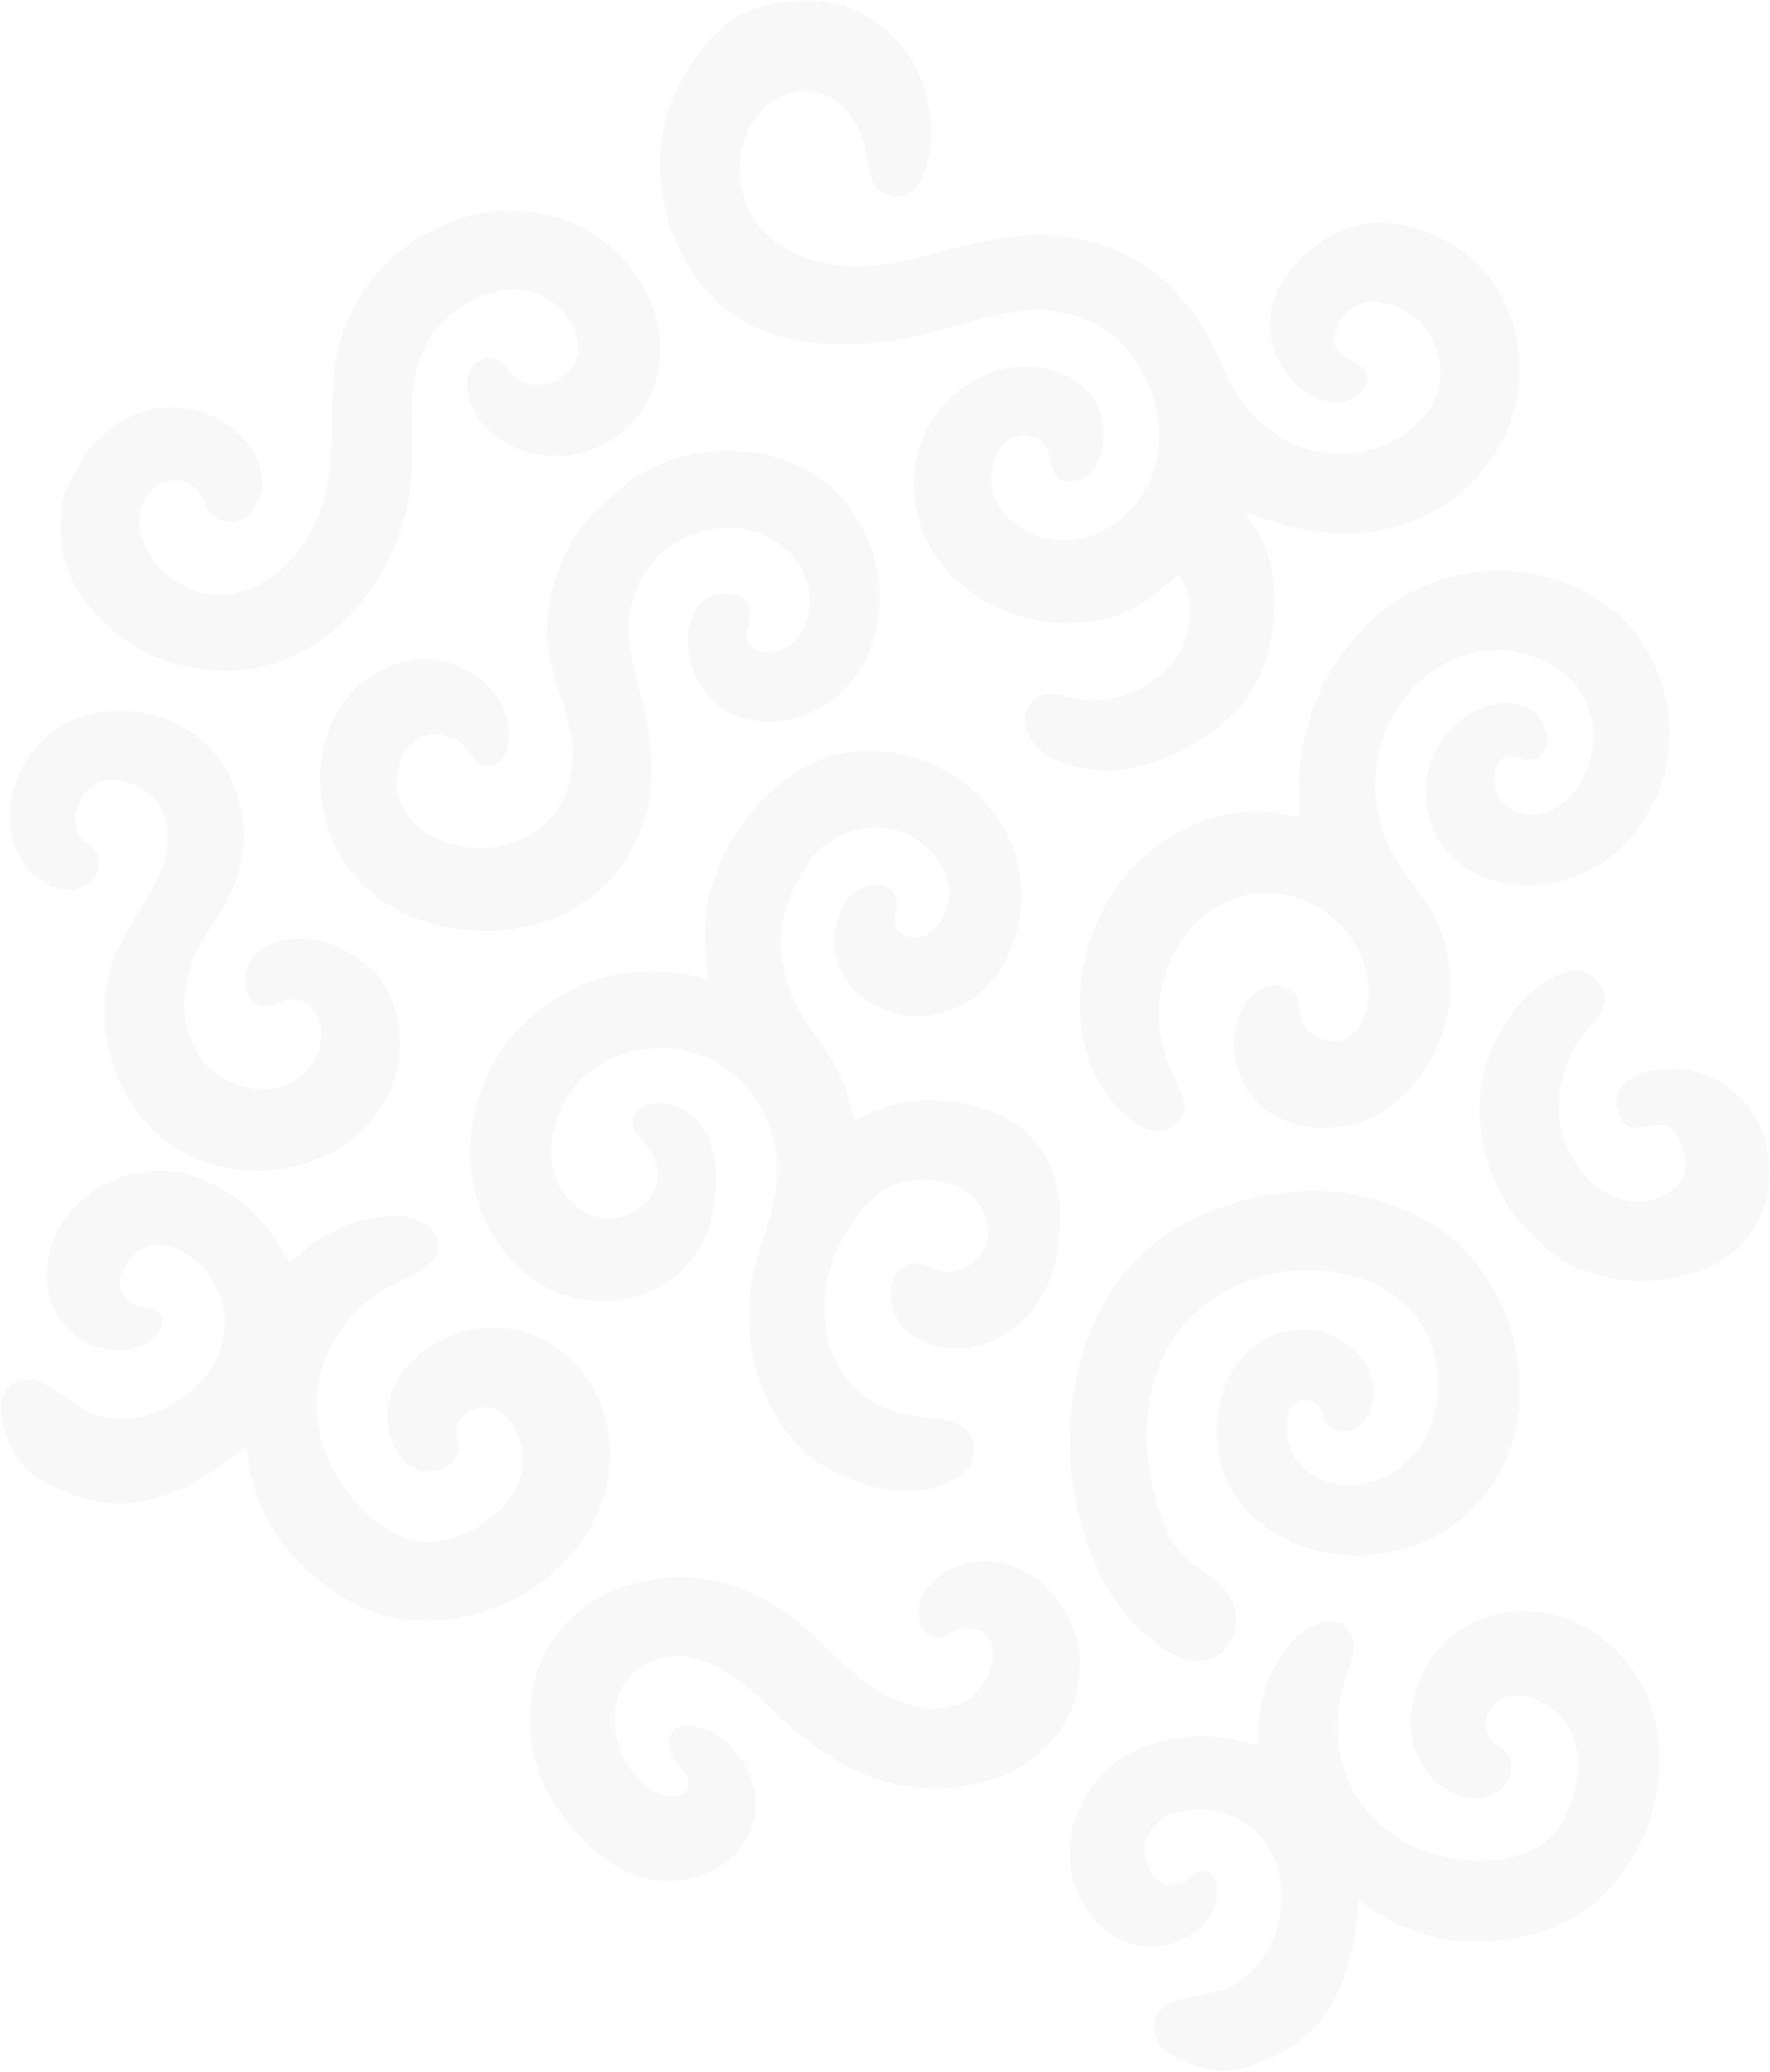 <?xml version="1.0" encoding="UTF-8"?> <svg xmlns="http://www.w3.org/2000/svg" width="2096" height="2452" viewBox="0 0 2096 2452" fill="none"><path fill-rule="evenodd" clip-rule="evenodd" d="M1036.25 25.212C1009.68 11.251 988.776 -6.124 921.143 3.884C889.328 8.591 871.307 19.602 863.809 25.212C856.311 30.823 845.687 42.766 841.328 47.24C834.479 54.27 827.184 63.642 820.753 72.641C775.283 136.269 770.439 215.664 800.621 285.812C845.216 389.462 932.255 415.652 1039.84 405.278C1089.95 400.447 1137.3 381.6 1186.65 371.506C1255.69 357.382 1314.99 378.841 1346.03 429.383C1352.51 439.924 1356.55 446.691 1361.66 459.639C1408.36 577.843 1297.94 676.939 1210.75 625.938C1153.64 592.532 1170.43 519.288 1208.23 515.332C1247.48 511.224 1242.07 555.347 1250.85 564.409C1261.14 575.021 1293.45 572.445 1302.98 538.151C1310.82 509.946 1305.48 483.752 1290.13 465.4C1261.76 431.478 1201.64 423.207 1154.77 449.623C1087.61 487.484 1064.71 565.808 1096.12 636.492C1139.84 734.884 1288.87 771.244 1369.8 701.506L1394.9 680.773C1408.89 689.317 1420.18 745.351 1389.12 783.605C1371.28 805.57 1339.71 827.246 1298.51 829.184C1275.78 830.253 1255.38 819.779 1238.98 821.729C1200.7 826.282 1193.87 904.372 1304.54 912.126C1339.95 914.607 1385.35 896.064 1411.01 882.041C1478.38 845.237 1510.16 787.777 1509.2 708.199C1508.85 679.231 1502.68 652.315 1488.33 628.569C1483.52 620.616 1477.48 614.028 1474.57 606.91C1496.33 610.14 1512.55 623.986 1568.32 630.038C1648.49 638.737 1724.59 605.072 1767.95 540.79C1816.96 468.14 1805.52 375.948 1756.78 320.154C1726 284.92 1654.11 245.116 1587.69 273.193C1543.93 291.689 1484.17 349.464 1510.01 416.983C1531.54 473.229 1591.93 492.218 1612.66 462.006C1640.99 420.706 1565.41 436.807 1582.83 387.861C1587.71 374.156 1597.29 364.026 1612.42 359.235C1637.5 351.295 1676.32 367.67 1692.21 393.927C1760.35 506.498 1559.7 611.784 1463.4 465.124C1456.38 454.426 1449.52 438.432 1444.24 426.239C1426.17 384.502 1402.29 351.638 1369.51 324.719C1326.59 289.47 1257.48 268.588 1186.29 281.796C1152.01 288.156 1124 294.499 1091.85 303.717C1059.42 313.014 1021.91 317.79 986.076 312.914C923.726 304.428 870.117 260.797 876.57 189.495C884.909 97.34 995.902 72.131 1023.49 171.667C1027.67 186.72 1027.25 206.244 1035.03 218.232C1041.26 227.838 1059.67 238.356 1075.8 228.264C1112.81 205.109 1112.87 108.222 1067.75 53.855C1062.49 47.52 1059.52 44.635 1052.97 39.517L1036.25 25.212Z" fill="#1E1E1E" fill-opacity="0.03"></path><path fill-rule="evenodd" clip-rule="evenodd" d="M1010.88 1325.77C994.547 1228.88 933.909 1221.24 925.009 1124.73C920.993 1081.19 941.394 1043.21 960.581 1016.53C978.115 992.147 1019.95 970.579 1063.07 982.927C1093.04 991.507 1128.43 1025.23 1123.61 1065.13C1121.41 1083.28 1108.17 1102.15 1094.67 1107.69C1084.6 1111.82 1072.17 1109.04 1065.92 1103.41C1056.69 1095.1 1059.59 1086.51 1062 1074.93C1068.95 1041.53 1009.58 1029.61 991.407 1089.93C968.405 1166.3 1062.23 1235.22 1144.53 1186.46C1170.02 1171.36 1194.06 1140.55 1203.97 1102.67C1215.09 1060.14 1208.56 1017.25 1190.55 983.619C1154.48 916.297 1075.89 878.351 999.688 891.139C958.912 897.981 928.159 923.194 906.824 943.104C901.512 948.061 895.119 955.193 889.987 961.323C884.082 968.378 879.45 974.658 874.212 982.133C855.362 1009.03 837.902 1052.62 835.634 1086.66C834.848 1098.46 835.232 1111.35 835.479 1123.21C835.728 1135.23 838.186 1146.98 837.514 1158.51C826.545 1156.63 818.656 1153.65 806.593 1152.11C794.141 1150.52 784.623 1149.79 771.489 1149.8C746.563 1149.81 729.408 1151.96 706.84 1159.05C676.079 1168.71 637.397 1193.79 615.918 1216.11C569.767 1264.06 536.348 1350.13 570.95 1435.95C574.649 1445.13 578.349 1452.05 583.051 1460.47C591.271 1475.19 603.839 1490.98 615.463 1501.2C618.71 1504.06 621.459 1506.78 625.278 1509.7C629.236 1512.73 631.861 1514.11 636.109 1517.14C665.244 1537.93 714.43 1546.71 754.416 1534.06C793.038 1521.85 818.096 1498.84 833.495 1466.66C857.719 1416.04 854.54 1325.28 799.218 1308.68C777.995 1302.32 752.203 1305.99 749.674 1327.29C747.382 1346.61 765.817 1345.89 776.139 1374.3C790.06 1412.61 750.193 1453.02 703.607 1439.11C618.929 1413.84 639.281 1249.93 773.003 1240.74C795.559 1239.19 816.655 1243.31 835.749 1250.98C852.092 1257.54 871.179 1272.01 879.886 1281.46C901.423 1304.83 922.075 1343.18 920.118 1389.65C918.085 1437.89 900.372 1466.34 891.751 1509.64C879.689 1570.21 891.536 1637.87 925.405 1686.69C932.626 1697.1 950.999 1718.84 961.012 1725.77C1068.41 1800.08 1172.03 1753.9 1150.82 1702.27C1143.57 1684.61 1124.51 1680.52 1101.44 1678.35C1077.69 1676.11 1061.71 1673.21 1042.8 1663.94C1013.7 1649.68 986.155 1620.44 979.117 1579.84C971.418 1535.43 980.268 1493.82 1000.51 1461.29C1020.24 1429.56 1042.22 1399.45 1084.16 1396.73C1177.97 1390.63 1192.64 1480.55 1139.75 1501.38C1108.64 1513.64 1098.9 1491.7 1080.23 1495.33C1047.7 1501.64 1042.7 1560.38 1087.22 1584.61C1152.5 1620.14 1240 1571.1 1252.57 1477.04C1264.96 1384.26 1231.36 1321.11 1133.69 1304.92C1110.88 1301.14 1088.38 1301.08 1065.89 1305.96C1031.36 1313.45 1021.86 1323.08 1010.88 1325.77Z" fill="#1E1E1E" fill-opacity="0.03"></path><path fill-rule="evenodd" clip-rule="evenodd" d="M1538.57 966.088C1513.06 963.728 1499.1 956.521 1461.69 962.295C1323.86 983.566 1244.71 1140.11 1292.85 1263.24C1306.05 1297.01 1349.08 1350.94 1383.4 1335.88C1392.17 1332.03 1399.64 1325 1402.54 1313.67C1408.6 1290.07 1349.66 1239.03 1382.19 1146.22C1395.59 1108.03 1425.99 1074.16 1464.89 1062.35C1511.75 1048.13 1554.9 1062.23 1587.77 1095.46C1651.09 1159.48 1615.79 1263.99 1552.63 1222.81C1527.01 1206.1 1550.67 1179.21 1522.59 1168.72C1482.81 1153.86 1448.49 1210.99 1466.31 1266.73C1478.66 1305.34 1514.04 1333.63 1564.95 1334.81C1666.09 1337.16 1724.08 1231.19 1717.23 1153.63C1712.26 1097.44 1694.75 1075.46 1666.5 1037.78C1564.64 901.909 1684.16 733.894 1813.98 776.081C1888.57 800.321 1905.47 878.434 1867.21 933.243C1834.63 979.906 1772.2 970.421 1769.56 925.207C1768.73 911.059 1772.63 900.497 1781.47 896.107C1795.31 889.244 1799.53 902.032 1816.01 898.548C1831.38 895.297 1841.5 868.804 1818.75 844.824C1784.37 808.587 1688.12 849.88 1688.56 939.089C1689.2 1071.38 1900.62 1098.46 1964.63 934.642C1982.36 889.262 1980.76 838.716 1962.19 794.168C1944.54 751.822 1919.98 726.131 1884.73 704.937C1803.12 655.864 1694.52 671.94 1632.94 726.835C1582.84 771.496 1557.47 814.673 1542.25 885.495C1535.78 915.606 1539.31 935.738 1538.57 966.088Z" fill="#1E1E1E" fill-opacity="0.03"></path><path fill-rule="evenodd" clip-rule="evenodd" d="M1413.09 2444.45C1425.17 2449.66 1445.71 2453.47 1465.02 2449.48C1486.56 2445.02 1512.09 2432.05 1516.21 2429.92C1583.34 2395.3 1603.69 2323.75 1608.66 2249.51C1613.81 2250.1 1624.17 2260.49 1633.98 2265.96C1643.77 2271.4 1651.33 2275.4 1662.08 2280.34C1679.84 2288.49 1708.01 2296.44 1729.98 2297.39C1804.88 2300.65 1869.17 2281.14 1913.78 2226.32C1957.64 2172.42 1977.26 2098.07 1957.58 2028.38C1931.22 1935.08 1833.42 1881.79 1748.97 1918.16C1660.52 1956.26 1638.95 2090.05 1726.87 2124.12C1776.28 2143.26 1803.73 2092.87 1782.22 2072.29C1774.37 2064.78 1764.76 2064.57 1760.81 2051.2C1756.82 2037.72 1762.26 2024.71 1768.67 2017.72C1776.25 2009.44 1785.26 2006.15 1801.53 2007.32C1824.16 2008.94 1846.4 2027.13 1854.97 2039.46C1881 2076.91 1866.32 2137.9 1841.83 2168.67C1816.98 2199.9 1760.64 2209.39 1709.17 2197.37C1608.96 2173.96 1563.9 2081.79 1592.21 1990.6C1598.52 1970.29 1611.88 1943.65 1594.47 1926.41C1576.5 1908.62 1543.53 1927.44 1533.63 1938.75C1521.39 1952.72 1508.95 1969.43 1501.15 1991.14C1491.15 2018.98 1490.15 2032.81 1488.72 2065.15C1476.54 2064.89 1453.2 2051.25 1403.53 2055.99C1376.77 2058.54 1349.49 2068.13 1330.32 2079.76C1268.99 2116.95 1239.83 2213.47 1299.52 2275.9C1356.82 2335.84 1448.47 2289.32 1441.38 2231.8C1439.62 2217.57 1426.32 2208.54 1412.92 2218.94C1404.02 2225.83 1396.55 2234.99 1378.79 2229.16C1366 2224.96 1360.83 2215.67 1357.26 2202.01C1337.76 2127.45 1488.05 2111.67 1514.16 2214.04C1524.41 2254.24 1512.9 2298.37 1487.84 2327.84C1483.86 2332.54 1480.18 2335.4 1475.53 2339.8C1440.86 2372.51 1363.07 2351.38 1367.23 2403.24C1368.94 2424.65 1388.26 2433.76 1413.09 2444.45Z" fill="#1E1E1E" fill-opacity="0.03"></path><path fill-rule="evenodd" clip-rule="evenodd" d="M1039.99 683.342C1027.59 609.715 982.605 559.072 916.25 540.695C855.472 523.863 781.115 536.955 733.886 578.86L700.371 610.641C684.496 626.514 670.606 650.362 662.294 672.916C621.871 782.602 678.573 822.516 678.324 892.998C678.164 938.184 659.165 965.839 634.562 983.578C573.624 1027.52 467.371 994.878 469.561 923.375C471.369 864.298 530.811 853.227 557.194 891.85C561.518 898.179 566.465 905.344 576.042 906.243C595.871 908.105 603.064 885.283 602.476 865.631C600.689 805.969 518.669 749.537 439.898 799.766C337.814 864.862 357.656 1080.33 550.125 1100.37C677.763 1113.66 765.846 1028.13 771.049 924.739C776.195 822.489 723.277 773.499 754.077 696.111C780.558 629.579 869.224 601.759 926.271 646.072C978.349 686.525 962.417 764.176 917.223 770.961C894.636 774.353 878.944 763.545 885.24 742.005C891.596 720.26 887.728 705.69 864.531 702.974C841.222 700.245 828.839 712.765 821.646 727.239C804.159 762.429 822.521 808.104 842.213 827.216C891.477 875.031 977.821 857.104 1018.26 793.076C1036.21 764.651 1046.51 722.008 1039.99 683.342Z" fill="#1E1E1E" fill-opacity="0.03"></path><path fill-rule="evenodd" clip-rule="evenodd" d="M1798.21 1621.64C1790.87 1550.98 1757.53 1490.66 1701.98 1452.94C1675.49 1434.96 1644.5 1423.18 1607.73 1414.94C1537.91 1399.32 1451.72 1418.8 1391.95 1454.43C1362.74 1471.84 1341.2 1493.12 1323.29 1517.84C1284.48 1571.42 1262.89 1644.22 1267.46 1727.49C1271.49 1800.97 1302.79 1879.82 1340.07 1918.76C1359.6 1939.15 1392.05 1968.74 1424.65 1965.6C1457.71 1962.41 1477.36 1917.3 1452.09 1883.98C1431.65 1857.03 1403.12 1854.65 1384.91 1819.16C1370.68 1791.44 1360.23 1749.15 1358.25 1713.82C1345.67 1488.1 1605.27 1453.67 1681 1563.58C1709.12 1604.39 1711.44 1672.58 1678.82 1716.08C1629.93 1781.27 1527.33 1767.51 1523.61 1691.06C1522.62 1670.78 1530.49 1650.32 1554.14 1658.84C1572.92 1665.61 1559.58 1689.2 1585.89 1693.47C1619.93 1698.99 1640.94 1650.35 1615.77 1612.22C1580.75 1559.17 1488.97 1555.97 1452.27 1636.46C1437.44 1668.98 1437.48 1711.93 1450.54 1745.9C1463.35 1779.22 1485.81 1800.32 1513.38 1816.54C1577.44 1854.23 1663.55 1846.47 1719.96 1805.86C1779.11 1763.28 1805.93 1696.09 1798.21 1621.64Z" fill="#1E1E1E" fill-opacity="0.03"></path><path fill-rule="evenodd" clip-rule="evenodd" d="M107.532 527.736L75.399 583.935C76.338 591.91 46.599 675.366 135.232 747.601C196.058 797.173 274.838 802.194 325.876 785.069C419.322 753.716 485.229 654.686 487.969 548.949C489.554 487.793 474.565 416.599 538.739 369.037C625.984 304.375 686.279 372.034 684.795 412.168C683.23 454.445 630.373 464.321 611.418 447.951C599.068 437.285 592.325 417.62 571.924 424.761C535.067 437.663 552.616 515.598 625.42 534.934C697.612 554.107 762.543 509.736 777.83 446.365C791.294 390.544 767.909 323.488 712.1 283.417C647.127 236.764 570.576 245.38 523.833 266.781C498.004 278.605 470.125 295.97 447.603 321.58C424.76 347.553 404.465 388.415 398.781 421.34C385.852 496.257 402.724 541.016 377.996 608.155C353.537 674.568 284.268 725.24 221.091 695.334C166.297 669.395 146.23 602.979 184.477 576.16C195.85 568.187 215.855 563.495 231.186 577.586C244.672 589.982 240.727 606.775 258.054 614.082C274.621 621.071 290.747 616.734 301.012 601.494C321.429 571.184 306.056 536.466 284.265 515.197C256.342 487.941 218.424 479.105 188.189 483.049C161.561 486.524 137.595 500.123 117.837 519.222C113.779 523.143 112.056 525.462 107.532 527.736Z" fill="#1E1E1E" fill-opacity="0.03"></path><path fill-rule="evenodd" clip-rule="evenodd" d="M472.709 1219.78C467.816 1183.09 455.979 1158.68 429.821 1138.73C416.629 1128.67 397.421 1118.12 380.53 1114.03C340.049 1104.22 282.742 1119.69 291.139 1168.85C293.117 1180.43 304.101 1193.38 318.797 1190.74C333.172 1188.17 338.162 1177.19 358.294 1185.3C386.927 1196.85 392.047 1251.98 349.177 1279.03C297.882 1311.39 187.128 1264.68 226.801 1140.27C232.652 1121.92 251.231 1095.48 262.505 1077.42C324.118 978.707 271.289 850.226 153.591 841.773C8.687 831.369 -28.82 1007.11 59.413 1048.57C87.971 1061.98 119.939 1046.69 116.938 1016.54C115.3 1000.09 101.778 1001.43 94.138 989.374C77.674 963.394 103.436 904.226 158.226 928.754C181.363 939.112 197.139 955.942 198.889 987.316C201.654 1036.93 160.828 1075.17 138.125 1126.17C99.333 1213.31 139.716 1345 252.197 1378.3C309.742 1395.34 370.163 1381.91 409.888 1353.29C450.749 1323.86 479.849 1273.33 472.709 1219.78Z" fill="#1E1E1E" fill-opacity="0.03"></path><path fill-rule="evenodd" clip-rule="evenodd" d="M2095.04 1379.01C2092.06 1344.11 2081.22 1316.25 2054.56 1293.8C2032.13 1274.9 2000.14 1258.66 1959.01 1266.82C1893.93 1279.72 1914.94 1327.03 1929.13 1333.21C1944.15 1339.76 1964.08 1322.57 1981.38 1337.63C1989.45 1344.65 1999.56 1369.78 1994.98 1386.41C1982.2 1432.81 1889.5 1446.47 1852.54 1349.89C1839.87 1316.79 1846.92 1275.3 1860.77 1246.71C1879.17 1208.73 1914.38 1196.36 1895.1 1165.79C1873.18 1131.03 1832.13 1158.68 1812.25 1175.59C1792.17 1192.66 1772.9 1224.83 1762.92 1251.65C1736.32 1323.19 1763.15 1400.8 1799.13 1445.66L1830.34 1477.14C1865.9 1508.64 1926.19 1522.89 1978.31 1512.86C1995.62 1509.53 2011.9 1505.36 2026.55 1498.53C2052.83 1486.26 2076.9 1461.42 2087.15 1433.68C2093.19 1417.35 2096.66 1398.04 2095.04 1379.01Z" fill="#1E1E1E" fill-opacity="0.03"></path><path fill-rule="evenodd" clip-rule="evenodd" d="M1143.81 2113.29C1148.56 2112.62 1153.27 2111.76 1157.92 2110.72C1159.2 2110.58 1160.34 2110.51 1161.25 2110.53L1161.44 2109.9C1229.49 2093.32 1283.86 2038.36 1278.3 1960.17C1273.06 1886.34 1190.2 1813.49 1114.5 1864.49C1079.92 1887.79 1082.86 1926.52 1101.73 1936.5C1115.02 1943.52 1122.79 1934.01 1130.1 1930.73C1148.9 1922.31 1172.76 1928.62 1175.5 1951.55C1178.06 1972.91 1165.49 1995.56 1151.85 2007.33C1139.01 2018.42 1118.3 2023.21 1097.42 2022.78C1088.27 2021.05 1078.32 2018.34 1067.45 2014.33C985.142 1983.99 961.063 1899.98 852.82 1872.68C802.852 1860.08 765.377 1868.41 728.743 1881.98C701.672 1892 659.925 1921.69 642.724 1961.13C622.848 2006.72 624.706 2054.64 636.444 2092.46C652.688 2144.79 727.674 2249.49 822.955 2221.59C842.186 2215.96 856.514 2209.18 871.645 2193.02C925.154 2135.88 877.295 2050.81 817.954 2042.47C790.599 2038.63 785.198 2068.69 800.64 2086.35C806.573 2093.14 816.736 2101.92 815.788 2110.55C812.344 2141.92 750.743 2126.9 731.961 2063.27C729.17 2053.82 728.001 2043.52 728.053 2032.35C728.266 1986.98 765.549 1955.34 814.238 1961.08C855.53 1965.96 895.907 2005.28 920.765 2029.21C977.784 2084.12 1046.94 2124.63 1130.64 2115.64C1134.16 2115.27 1138.96 2114.29 1143.81 2113.29Z" fill="#1E1E1E" fill-opacity="0.03"></path><path fill-rule="evenodd" clip-rule="evenodd" d="M10.443 1706.64C15.048 1719.09 26.59 1736.73 43.028 1747.98C61.367 1760.53 88.774 1770 93.221 1771.5C165.647 1796.03 232.611 1760.51 290.817 1711.91C293.971 1716.08 293.553 1730.93 296.384 1741.92C299.208 1752.88 301.542 1761.19 305.418 1772.49C311.821 1791.16 325.649 1817.27 340.293 1833.93C390.238 1890.76 449.551 1923.85 521.128 1917.77C591.513 1911.79 660.03 1873.78 697.645 1810.42C748 1725.6 718.941 1616.91 633.108 1581C543.217 1543.39 429.515 1621.8 465.85 1709.78C486.266 1759.22 542.6 1743.76 542.731 1713.62C542.779 1702.63 536.228 1695.48 543.317 1683.2C550.467 1670.82 563.855 1665.62 573.492 1665.37C584.891 1665.06 593.613 1669.31 604.12 1681.98C618.74 1699.61 620.873 1728.59 617.775 1743.5C608.359 1788.8 553.148 1821.01 513.353 1824.83C472.961 1828.7 426.59 1794.35 399.486 1748.42C346.714 1658.99 383.166 1561.34 470.164 1517.81C489.545 1508.11 518.521 1499.11 519.062 1474.31C519.621 1448.71 482.707 1437.94 467.447 1438.68C448.6 1439.59 427.587 1442.29 406.134 1451.88C378.626 1464.18 367.73 1473.18 342.895 1494.9C334.572 1485.84 328.319 1459.26 290.114 1426.42C269.53 1408.72 243.394 1395.61 221.434 1389.83C151.154 1371.34 59.634 1418 55.324 1505.38C51.188 1589.26 149.523 1623.28 186.962 1577.65C196.228 1566.36 193.587 1550.33 176.555 1547.88C165.258 1546.25 153.286 1547.26 145.171 1530.22C139.327 1517.95 142.564 1507.65 150.139 1495.44C191.47 1428.8 308.13 1527.14 250.917 1618.15C228.446 1653.89 187.871 1676.55 148.639 1679.04C142.392 1679.44 137.712 1678.78 131.218 1678.48C82.884 1676.26 44.093 1604.74 8.772 1644.25C-5.81 1660.56 0.974 1681.03 10.443 1706.64Z" fill="#1E1E1E" fill-opacity="0.03"></path></svg> 